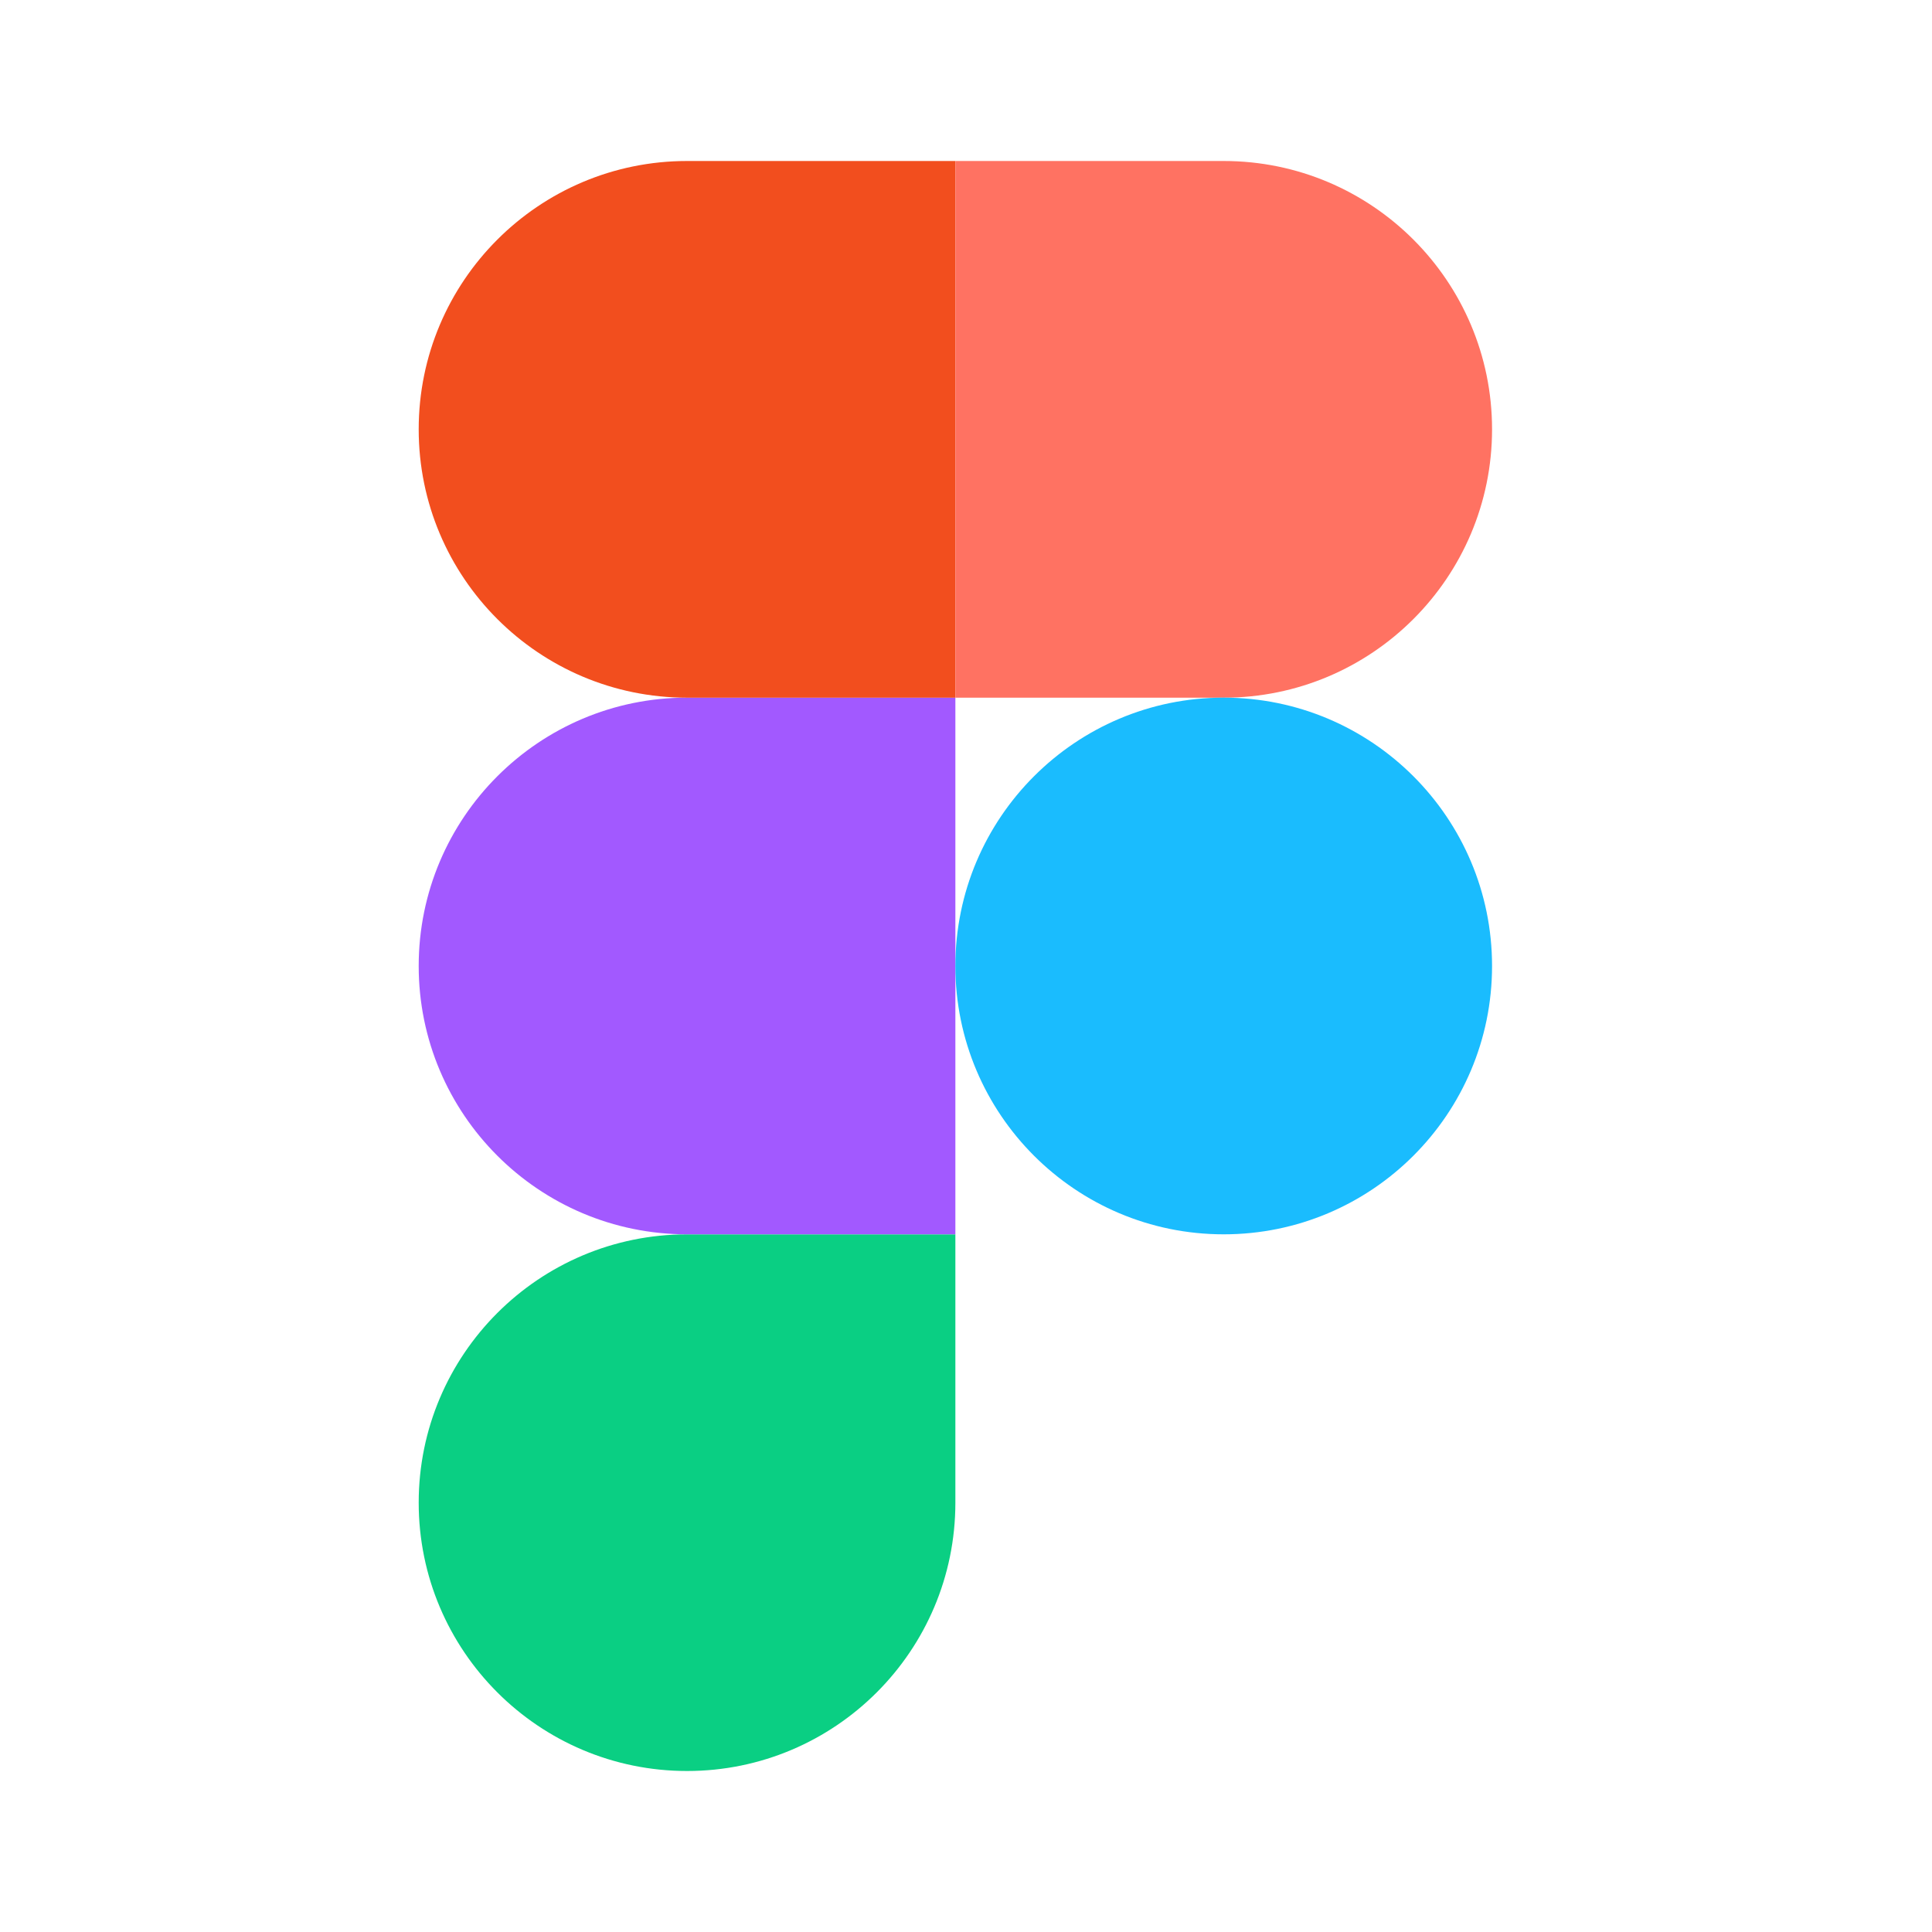 <svg width="60" height="60" viewBox="0 0 60 60" fill="none" xmlns="http://www.w3.org/2000/svg">
<g clip-path="url(#clip0_621_504)">
<path d="M21.337 55C25.937 55 29.67 51.267 29.67 46.667V38.334H21.337C16.737 38.334 13.003 42.067 13.003 46.667C13.003 51.267 16.737 55 21.337 55Z" fill="#0ACF83"/>
<path d="M13.003 30C13.003 25.4 16.737 21.666 21.337 21.666H29.67V38.333H21.337C16.737 38.333 13.003 34.6 13.003 30Z" fill="#A259FF"/>
<path d="M13.003 13.333C13.003 8.733 16.737 5 21.337 5H29.67V21.667H21.337C16.737 21.667 13.003 17.933 13.003 13.333Z" fill="#F24E1E"/>
<path d="M29.67 5H38.003C42.603 5 46.337 8.733 46.337 13.333C46.337 17.933 42.603 21.667 38.003 21.667H29.67V5Z" fill="#FF7262"/>
<path d="M46.337 30C46.337 34.6 42.603 38.333 38.003 38.333C33.403 38.333 29.67 34.6 29.67 30C29.67 25.4 33.403 21.666 38.003 21.666C42.603 21.666 46.337 25.4 46.337 30Z" fill="#1ABCFE"/>
</g>
<defs>
<clipPath id="clip0_621_504">
<rect width="33.34" height="50" fill="white" transform="translate(13 5)"/>
</clipPath>
</defs>
</svg>
